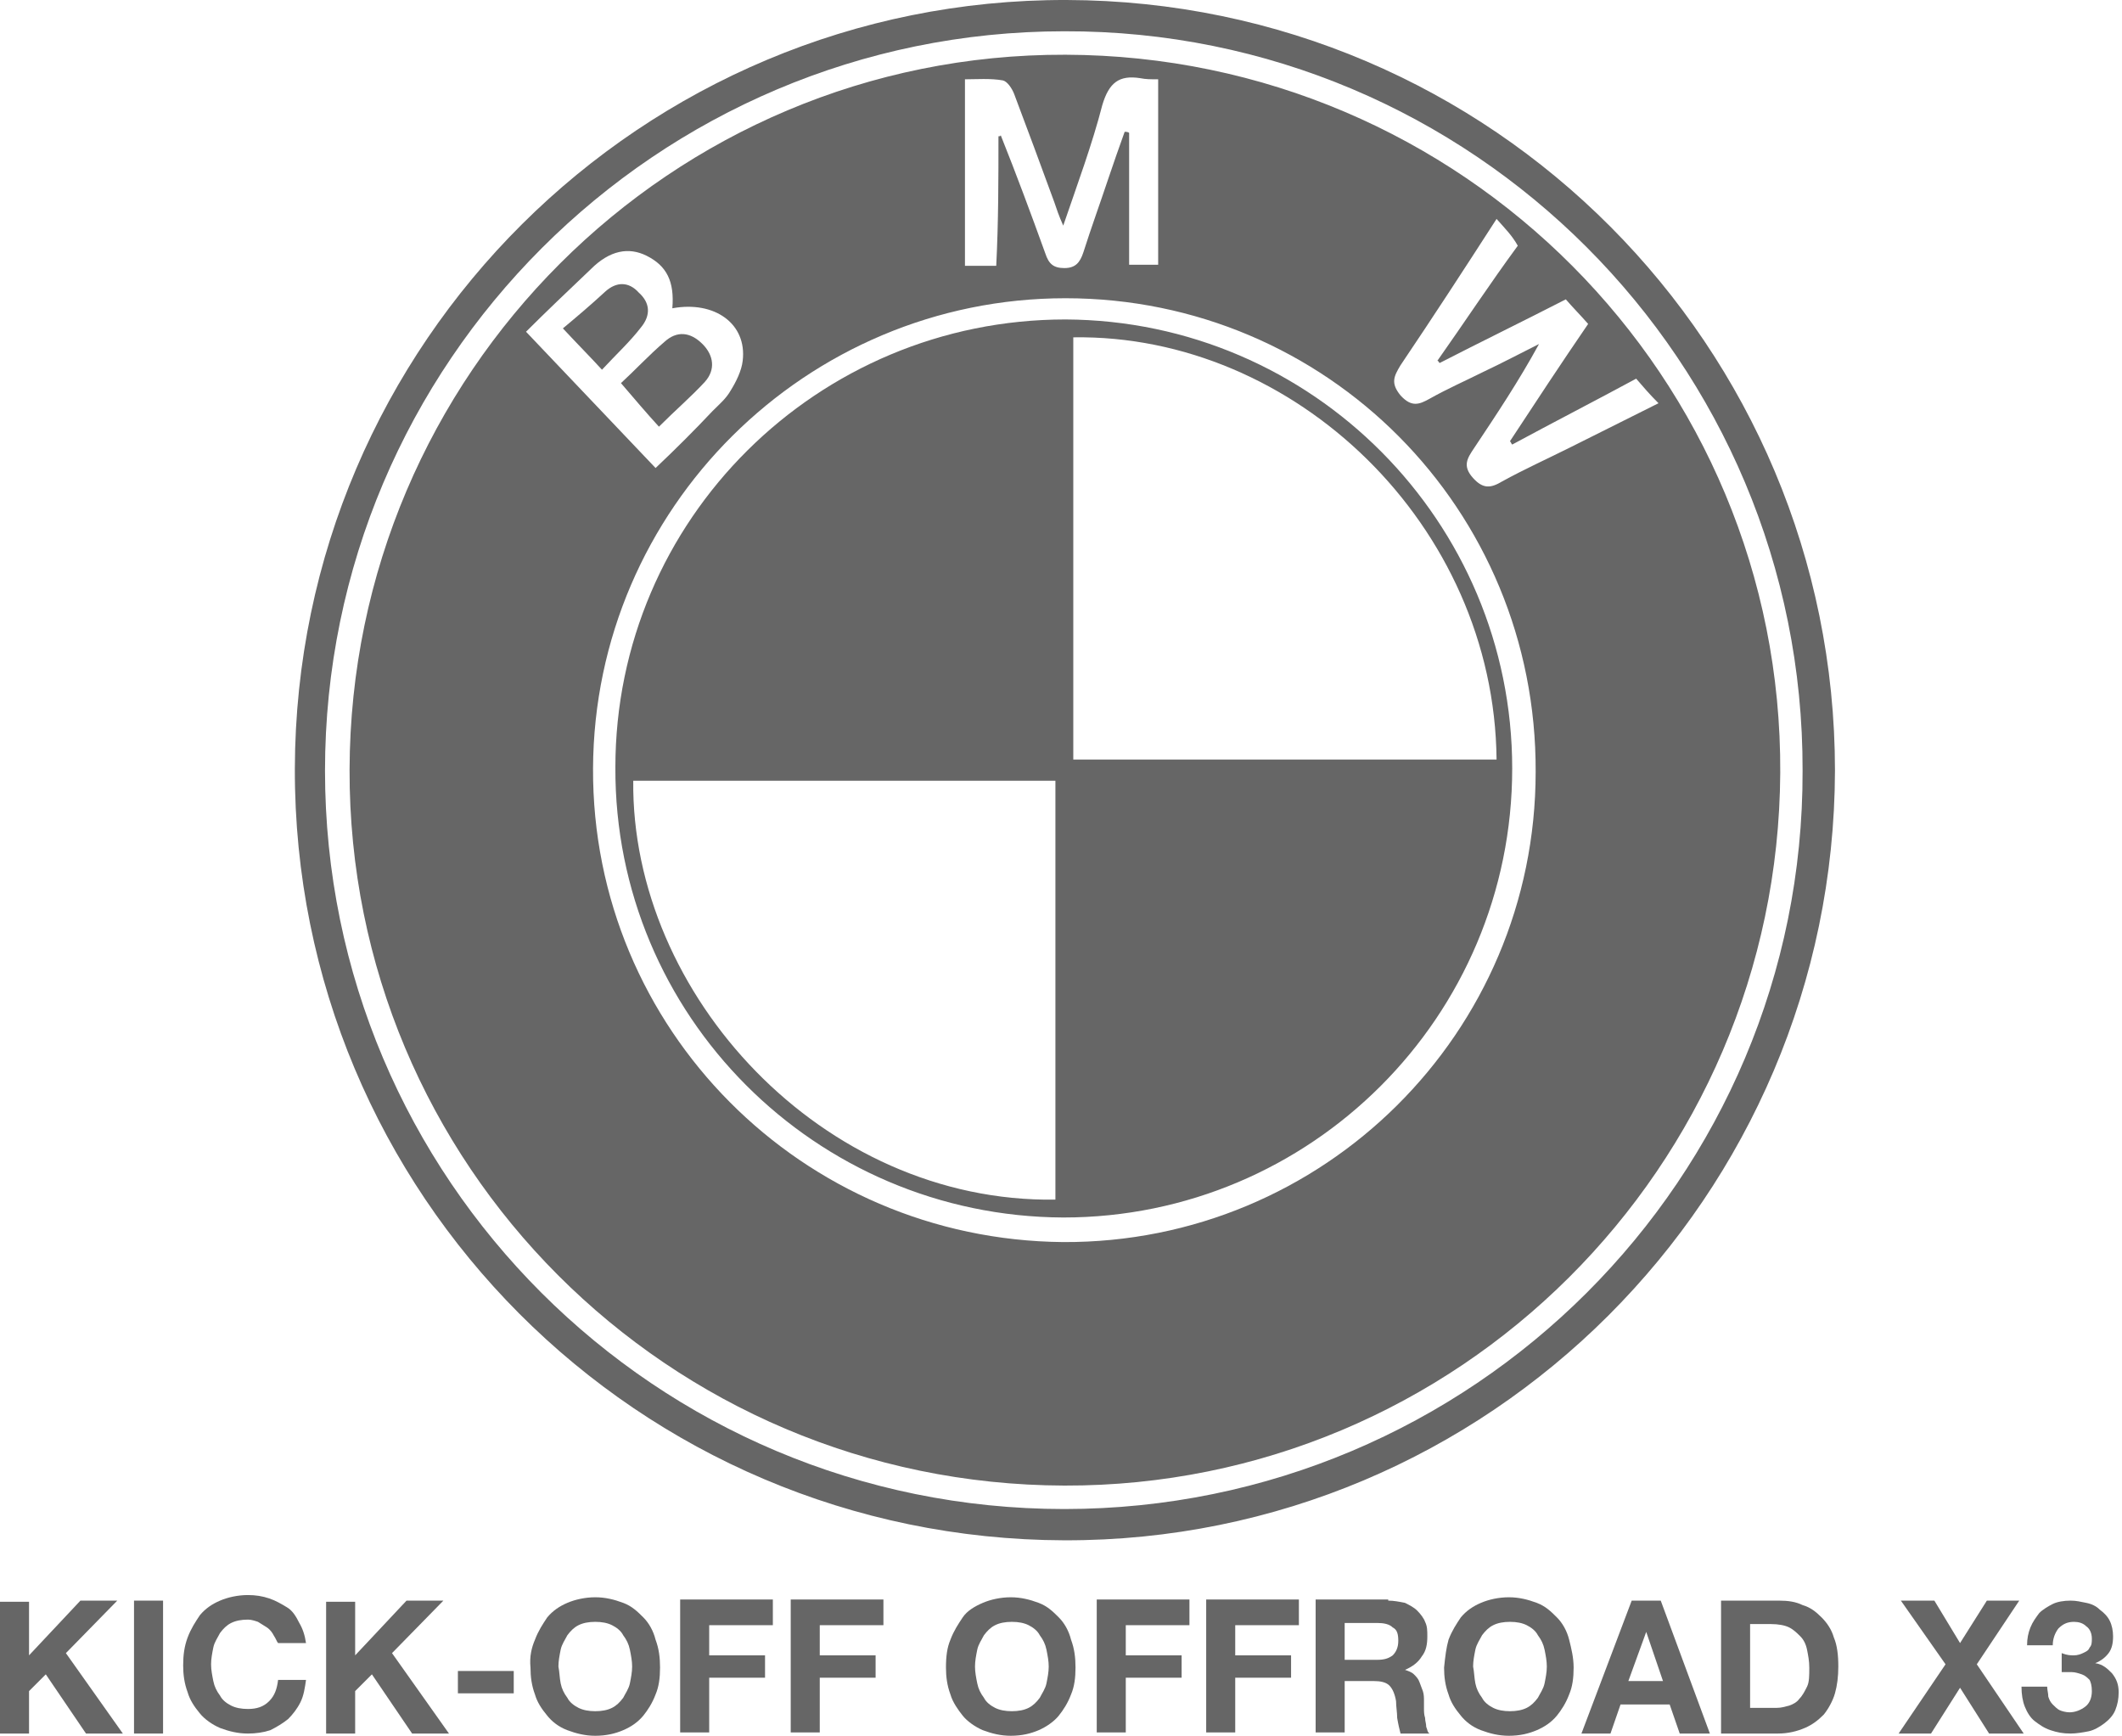 <?xml version="1.0" encoding="utf-8"?>
<!-- Generator: Adobe Illustrator 19.1.0, SVG Export Plug-In . SVG Version: 6.00 Build 0)  -->
<svg version="1.1" id="Layer_1" xmlns="http://www.w3.org/2000/svg" xmlns:xlink="http://www.w3.org/1999/xlink" x="0px" y="0px"
	 viewBox="0 0 190 155.4" style="enable-background:new 0 0 190 155.4;" xml:space="preserve">
<style type="text/css">
	.st0{fill:#666666;}
</style>
<g id="t9QR02_1_">
	<g>
		<path class="st0" d="M95.3,137.9c-38.2-0.1-69-31-68.9-69.1C26.5,30.7,57.5-0.1,95.5,0c38.1,0.1,68.8,31,68.8,69
			C164.2,107.1,133.3,138,95.3,137.9z M95.3,2.8c-36.5,0-66.2,29.7-66.2,66.2c0,36.5,29.6,66.1,66.2,66.1
			c36.5,0,66.2-29.6,66.1-66.1C161.5,32.4,131.8,2.7,95.3,2.8z"/>
		<path class="st0" d="M95.3,133c-35.5-0.1-64.1-28.8-64-64.1c0.1-35.4,28.8-64.1,64.1-64c35.5,0.1,64.2,28.9,64,64.3
			C159.2,104.5,130.5,133.1,95.3,133z M95.4,26.7c-23.2,0-42.2,18.8-42.3,42.1c-0.1,23.3,18.7,42.2,42.1,42.4
			c23.3,0.1,42.3-18.7,42.3-42.1C137.6,45.6,118.8,26.7,95.4,26.7z M89.4,12.2c0.1,0,0.2,0,0.2-0.1c1.4,3.5,2.7,7,4,10.6
			c0.3,0.9,0.7,1.3,1.7,1.3c1,0,1.4-0.5,1.7-1.4c0.7-2.2,1.5-4.4,2.2-6.5c0.5-1.5,1-2.9,1.5-4.3c0.1,0,0.3,0,0.4,0.1
			c0,3.9,0,7.9,0,11.8c1.1,0,1.9,0,2.6,0c0-5.6,0-11,0-16.6c-0.7,0-1.1,0-1.6-0.1c-1.9-0.3-2.8,0.4-3.4,2.4c-0.9,3.5-2.2,7-3.5,10.8
			c-0.4-0.9-0.6-1.5-0.8-2.1c-1.2-3.3-2.4-6.5-3.6-9.7c-0.2-0.5-0.6-1.1-1-1.2c-1.1-0.2-2.4-0.1-3.4-0.1c0,5.8,0,11.3,0,16.7
			c1.1,0,1.9,0,2.8,0C89.4,19.9,89.4,16,89.4,12.2z M134,19.6c-2.9,4.5-5.7,8.8-8.6,13.1c-0.6,1-0.9,1.6,0,2.7
			c1,1.1,1.7,0.8,2.6,0.3c1.6-0.9,3.2-1.6,4.8-2.4c1.7-0.8,3.4-1.7,5-2.5c-1.8,3.3-3.8,6.3-5.8,9.3c-0.6,0.9-1.1,1.6-0.1,2.7
			c0.9,1,1.6,0.9,2.6,0.3c2-1.1,4-2,6-3c2.6-1.3,5.2-2.6,8-4c-0.8-0.8-1.4-1.5-2-2.2c-3.7,2-7.4,3.9-11.1,5.9
			c-0.1-0.1-0.1-0.2-0.2-0.3c2.3-3.5,4.6-7,7-10.5c-0.7-0.8-1.4-1.5-2-2.2c-3.9,2-7.6,3.8-11.3,5.7c-0.1-0.1-0.1-0.2-0.2-0.2
			c2.4-3.4,4.7-6.9,7.2-10.3C135.4,21.1,134.8,20.5,134,19.6z M58.7,41.9c1.8-1.7,3.5-3.4,5.1-5.1c0.6-0.6,1.2-1.1,1.6-1.8
			c0.5-0.8,1-1.8,1.1-2.7c0.4-3.3-2.5-5.4-6.3-4.7c0.2-2.4-0.5-3.8-2.3-4.7c-1.6-0.8-3.3-0.5-5,1.2c-2,1.9-4.1,3.9-5.8,5.6
			C51.1,33.9,54.9,37.9,58.7,41.9z"/>
		<path class="st0" d="M95.2,109C73,108.9,55,90.9,55.1,68.7c0-22.2,18.1-40.1,40.3-40.1c22.1,0.1,40,18.1,40,40.2
			C135.4,91,117.4,109,95.2,109z M134,68c-0.2-21-18.1-38.1-37.9-37.8c0,12.6,0,25.2,0,37.8C108.7,68,121.3,68,134,68z M56.7,69.9
			c-0.2,19.1,16.9,37.8,37.8,37.5c0-12.5,0-25,0-37.5C81.8,69.9,69.2,69.9,56.7,69.9z"/>
		<path class="st0" d="M59,38.2c-1.1-1.2-2.2-2.5-3.4-3.9c1.2-1.1,2.5-2.5,3.9-3.7c1.1-1,2.3-0.9,3.4,0.2c1,1,1.2,2.3,0.2,3.4
			C61.9,35.5,60.5,36.7,59,38.2z"/>
		<path class="st0" d="M53.9,33.1c-1.1-1.2-2.1-2.2-3.5-3.7c1.2-1,2.5-2.1,3.8-3.3c1-0.9,2.1-0.9,3,0.1c1,0.9,1.1,2,0.2,3.1
			C56.4,30.6,55.2,31.7,53.9,33.1z"/>
	</g>
</g>
<g>
	<path class="st0" d="M2.6,143.3v4.9l4.6-4.9h3.3l-4.6,4.7l5.1,7.2H7.7l-3.6-5.3l-1.5,1.5v3.8H0v-11.8H2.6z"/>
	<path class="st0" d="M14.6,143.3v11.9H12v-11.9H14.6z"/>
	<path class="st0" d="M24.5,146.4c-0.1-0.2-0.3-0.5-0.6-0.7s-0.5-0.3-0.8-0.5c-0.3-0.1-0.6-0.2-0.9-0.2c-0.6,0-1.1,0.1-1.5,0.3
		c-0.4,0.2-0.7,0.5-1,0.9c-0.2,0.4-0.5,0.8-0.6,1.3c-0.1,0.5-0.2,1-0.2,1.5c0,0.5,0.1,1,0.2,1.5c0.1,0.5,0.3,0.9,0.6,1.3
		c0.2,0.4,0.6,0.7,1,0.9c0.4,0.2,0.9,0.3,1.5,0.3c0.8,0,1.4-0.2,1.9-0.7c0.5-0.5,0.7-1.1,0.8-1.9h2.5c-0.1,0.7-0.2,1.4-0.5,2
		c-0.3,0.6-0.7,1.1-1.1,1.5c-0.5,0.4-1,0.7-1.6,1c-0.6,0.2-1.3,0.3-2,0.3c-0.9,0-1.7-0.2-2.5-0.5c-0.7-0.3-1.4-0.8-1.8-1.3
		c-0.5-0.6-0.9-1.2-1.1-1.9c-0.3-0.8-0.4-1.6-0.4-2.4c0-0.9,0.1-1.7,0.4-2.5c0.3-0.8,0.7-1.4,1.1-2c0.5-0.6,1.1-1,1.8-1.3
		c0.7-0.3,1.6-0.5,2.5-0.5c0.7,0,1.3,0.1,1.9,0.3c0.6,0.2,1.1,0.5,1.6,0.8c0.5,0.3,0.8,0.8,1.1,1.4c0.3,0.5,0.5,1.1,0.6,1.8h-2.5
		C24.8,147,24.7,146.7,24.5,146.4z"/>
	<path class="st0" d="M31.8,143.3v4.9l4.6-4.9h3.3l-4.6,4.7l5.1,7.2h-3.3l-3.6-5.3l-1.5,1.5v3.8h-2.6v-11.8H31.8z"/>
	<path class="st0" d="M46,149.6v2h-5v-2H46z"/>
	<path class="st0" d="M47.9,146.8c0.3-0.8,0.7-1.4,1.1-2c0.5-0.6,1.1-1,1.8-1.3s1.6-0.5,2.5-0.5c0.9,0,1.7,0.2,2.5,0.5
		s1.3,0.8,1.8,1.3s0.9,1.2,1.1,2c0.3,0.8,0.4,1.6,0.4,2.5c0,0.9-0.1,1.7-0.4,2.4c-0.3,0.8-0.7,1.4-1.1,1.9c-0.5,0.6-1.1,1-1.8,1.3
		s-1.5,0.5-2.5,0.5c-0.9,0-1.7-0.2-2.5-0.5s-1.4-0.8-1.8-1.3c-0.5-0.6-0.9-1.2-1.1-1.9c-0.3-0.8-0.4-1.6-0.4-2.4
		C47.4,148.3,47.6,147.5,47.9,146.8z M50.2,150.7c0.1,0.5,0.3,0.9,0.6,1.3c0.2,0.4,0.6,0.7,1,0.9c0.4,0.2,0.9,0.3,1.5,0.3
		s1.1-0.1,1.5-0.3s0.7-0.5,1-0.9c0.2-0.4,0.5-0.8,0.6-1.3c0.1-0.5,0.2-1,0.2-1.5c0-0.5-0.1-1-0.2-1.5c-0.1-0.5-0.3-0.9-0.6-1.3
		c-0.2-0.4-0.6-0.7-1-0.9c-0.4-0.2-0.9-0.3-1.5-0.3s-1.1,0.1-1.5,0.3c-0.4,0.2-0.7,0.5-1,0.9c-0.2,0.4-0.5,0.8-0.6,1.3
		s-0.2,1-0.2,1.5C50.1,149.7,50.1,150.2,50.2,150.7z"/>
	<path class="st0" d="M69.2,143.3v2.2h-5.7v2.7h5v2h-5v4.9h-2.6v-11.9H69.2z"/>
	<path class="st0" d="M79.1,143.3v2.2h-5.7v2.7h5v2h-5v4.9h-2.6v-11.9H79.1z"/>
	<path class="st0" d="M85.1,146.8c0.3-0.8,0.7-1.4,1.1-2s1.1-1,1.8-1.3c0.7-0.3,1.6-0.5,2.5-0.5c0.9,0,1.7,0.2,2.5,0.5
		s1.3,0.8,1.8,1.3s0.9,1.2,1.1,2c0.3,0.8,0.4,1.6,0.4,2.5c0,0.9-0.1,1.7-0.4,2.4c-0.3,0.8-0.7,1.4-1.1,1.9s-1.1,1-1.8,1.3
		c-0.7,0.3-1.5,0.5-2.5,0.5c-0.9,0-1.7-0.2-2.5-0.5c-0.7-0.3-1.4-0.8-1.8-1.3s-0.9-1.2-1.1-1.9c-0.3-0.8-0.4-1.6-0.4-2.4
		C84.7,148.3,84.8,147.5,85.1,146.8z M87.5,150.7c0.1,0.5,0.3,0.9,0.6,1.3c0.2,0.4,0.6,0.7,1,0.9c0.4,0.2,0.9,0.3,1.5,0.3
		c0.6,0,1.1-0.1,1.5-0.3c0.4-0.2,0.7-0.5,1-0.9c0.2-0.4,0.5-0.8,0.6-1.3c0.1-0.5,0.2-1,0.2-1.5c0-0.5-0.1-1-0.2-1.5
		c-0.1-0.5-0.3-0.9-0.6-1.3c-0.2-0.4-0.6-0.7-1-0.9c-0.4-0.2-0.9-0.3-1.5-0.3c-0.6,0-1.1,0.1-1.5,0.3c-0.4,0.2-0.7,0.5-1,0.9
		c-0.2,0.4-0.5,0.8-0.6,1.3c-0.1,0.5-0.2,1-0.2,1.5C87.3,149.7,87.4,150.2,87.5,150.7z"/>
	<path class="st0" d="M106.5,143.3v2.2h-5.7v2.7h5v2h-5v4.9h-2.6v-11.9H106.5z"/>
	<path class="st0" d="M116.3,143.3v2.2h-5.7v2.7h5v2h-5v4.9H108v-11.9H116.3z"/>
	<path class="st0" d="M124.3,143.3c0.5,0,1,0.1,1.5,0.2c0.4,0.2,0.8,0.4,1.1,0.7c0.3,0.3,0.6,0.7,0.7,1c0.2,0.4,0.2,0.8,0.2,1.3
		c0,0.7-0.1,1.3-0.5,1.8c-0.3,0.5-0.8,0.9-1.5,1.2v0c0.3,0.1,0.6,0.2,0.8,0.4c0.2,0.2,0.4,0.4,0.5,0.7s0.2,0.5,0.3,0.8
		c0.1,0.3,0.1,0.6,0.1,0.9c0,0.2,0,0.4,0,0.7c0,0.2,0,0.5,0.1,0.8c0,0.3,0.1,0.5,0.1,0.8c0.1,0.2,0.1,0.5,0.3,0.6h-2.6
		c-0.1-0.4-0.2-0.8-0.3-1.4c0-0.5-0.1-1-0.1-1.5c-0.1-0.6-0.3-1.1-0.6-1.4c-0.3-0.3-0.8-0.4-1.4-0.4h-2.6v4.6h-2.6v-11.9H124.3z
		 M123.3,148.6c0.6,0,1-0.1,1.4-0.4c0.3-0.3,0.5-0.7,0.5-1.3c0-0.6-0.1-1-0.5-1.2c-0.3-0.3-0.8-0.4-1.4-0.4h-2.9v3.3
		C120.5,148.6,123.3,148.6,123.3,148.6z"/>
	<path class="st0" d="M129.7,146.8c0.3-0.8,0.7-1.4,1.1-2c0.5-0.6,1.1-1,1.8-1.3s1.6-0.5,2.5-0.5c0.9,0,1.7,0.2,2.5,0.5
		s1.3,0.8,1.8,1.3s0.9,1.2,1.1,2s0.4,1.6,0.4,2.5c0,0.9-0.1,1.7-0.4,2.4c-0.3,0.8-0.7,1.4-1.1,1.9c-0.5,0.6-1.1,1-1.8,1.3
		c-0.7,0.3-1.5,0.5-2.5,0.5c-0.9,0-1.7-0.2-2.5-0.5s-1.4-0.8-1.8-1.3c-0.5-0.6-0.9-1.2-1.1-1.9c-0.3-0.8-0.4-1.6-0.4-2.4
		C129.4,148.3,129.5,147.5,129.7,146.8z M132.1,150.7c0.1,0.5,0.3,0.9,0.6,1.3c0.2,0.4,0.6,0.7,1,0.9c0.4,0.2,0.9,0.3,1.5,0.3
		c0.6,0,1.1-0.1,1.5-0.3s0.7-0.5,1-0.9c0.2-0.4,0.5-0.8,0.6-1.3s0.2-1,0.2-1.5c0-0.5-0.1-1-0.2-1.5s-0.3-0.9-0.6-1.3
		c-0.2-0.4-0.6-0.7-1-0.9c-0.4-0.2-0.9-0.3-1.5-0.3c-0.6,0-1.1,0.1-1.5,0.3c-0.4,0.2-0.7,0.5-1,0.9c-0.2,0.4-0.5,0.8-0.6,1.3
		s-0.2,1-0.2,1.5C132,149.7,132,150.2,132.1,150.7z"/>
	<path class="st0" d="M148.7,143.3l4.4,11.9h-2.7l-0.9-2.6h-4.4l-0.9,2.6h-2.6l4.5-11.9H148.7z M148.9,150.5l-1.5-4.4h0l-1.6,4.4
		H148.9z"/>
	<path class="st0" d="M159.3,143.3c0.8,0,1.5,0.1,2.1,0.4c0.7,0.2,1.2,0.6,1.7,1.1c0.5,0.5,0.9,1.1,1.1,1.8c0.3,0.7,0.4,1.6,0.4,2.6
		c0,0.9-0.1,1.7-0.3,2.4c-0.2,0.7-0.6,1.4-1,1.9c-0.5,0.5-1,0.9-1.7,1.2c-0.7,0.3-1.5,0.5-2.4,0.5h-5.1v-11.9H159.3z M159.1,152.9
		c0.4,0,0.7-0.1,1.1-0.2c0.3-0.1,0.7-0.3,0.9-0.6c0.3-0.3,0.5-0.7,0.7-1.1s0.2-1,0.2-1.7c0-0.6-0.1-1.1-0.2-1.6s-0.3-0.9-0.6-1.2
		c-0.3-0.3-0.6-0.6-1-0.8c-0.4-0.2-1-0.3-1.6-0.3h-1.9v7.5L159.1,152.9L159.1,152.9z"/>
	<path class="st0" d="M170.2,143.3h3l2.3,3.8l2.4-3.8h2.9l-3.8,5.7l4.2,6.2h-3.1l-2.6-4.1l-2.6,4.1h-2.9l4.2-6.2L170.2,143.3z"/>
	<path class="st0" d="M185.7,148.2c0.3,0,0.6-0.1,0.8-0.2c0.2-0.1,0.5-0.2,0.6-0.5c0.2-0.2,0.2-0.5,0.2-0.8c0-0.5-0.2-0.9-0.5-1.1
		c-0.3-0.3-0.7-0.4-1.1-0.4c-0.6,0-1,0.2-1.4,0.6c-0.3,0.4-0.5,0.9-0.5,1.5h-2.3c0-0.6,0.1-1.1,0.3-1.6c0.2-0.5,0.5-0.9,0.8-1.3
		c0.3-0.3,0.8-0.6,1.2-0.8s1-0.3,1.6-0.3c0.5,0,0.9,0.1,1.4,0.2c0.5,0.1,0.9,0.3,1.2,0.6c0.4,0.3,0.7,0.6,0.9,1
		c0.2,0.4,0.3,0.9,0.3,1.4c0,0.6-0.1,1.1-0.4,1.5c-0.3,0.4-0.7,0.7-1.2,0.9v0c0.7,0.1,1.1,0.5,1.5,0.9c0.4,0.5,0.6,1,0.6,1.7
		c0,0.6-0.1,1.1-0.3,1.6c-0.2,0.5-0.6,0.9-1,1.2c-0.4,0.3-0.9,0.6-1.4,0.7s-1.1,0.2-1.6,0.2c-0.7,0-1.2-0.1-1.8-0.3
		c-0.6-0.2-1-0.5-1.4-0.8c-0.4-0.3-0.7-0.8-0.9-1.3s-0.3-1.1-0.3-1.8h2.3c0,0.3,0.1,0.6,0.1,0.9c0.1,0.3,0.2,0.5,0.4,0.7
		s0.4,0.4,0.6,0.5c0.2,0.1,0.6,0.2,0.9,0.2c0.5,0,1-0.2,1.4-0.5s0.6-0.8,0.6-1.4c0-0.5-0.1-0.8-0.2-1c-0.2-0.2-0.4-0.4-0.7-0.5
		c-0.3-0.1-0.6-0.2-0.9-0.2c-0.3,0-0.6,0-0.9,0v-1.7C185.1,148.2,185.4,148.2,185.7,148.2z"/>
</g>
</svg>
